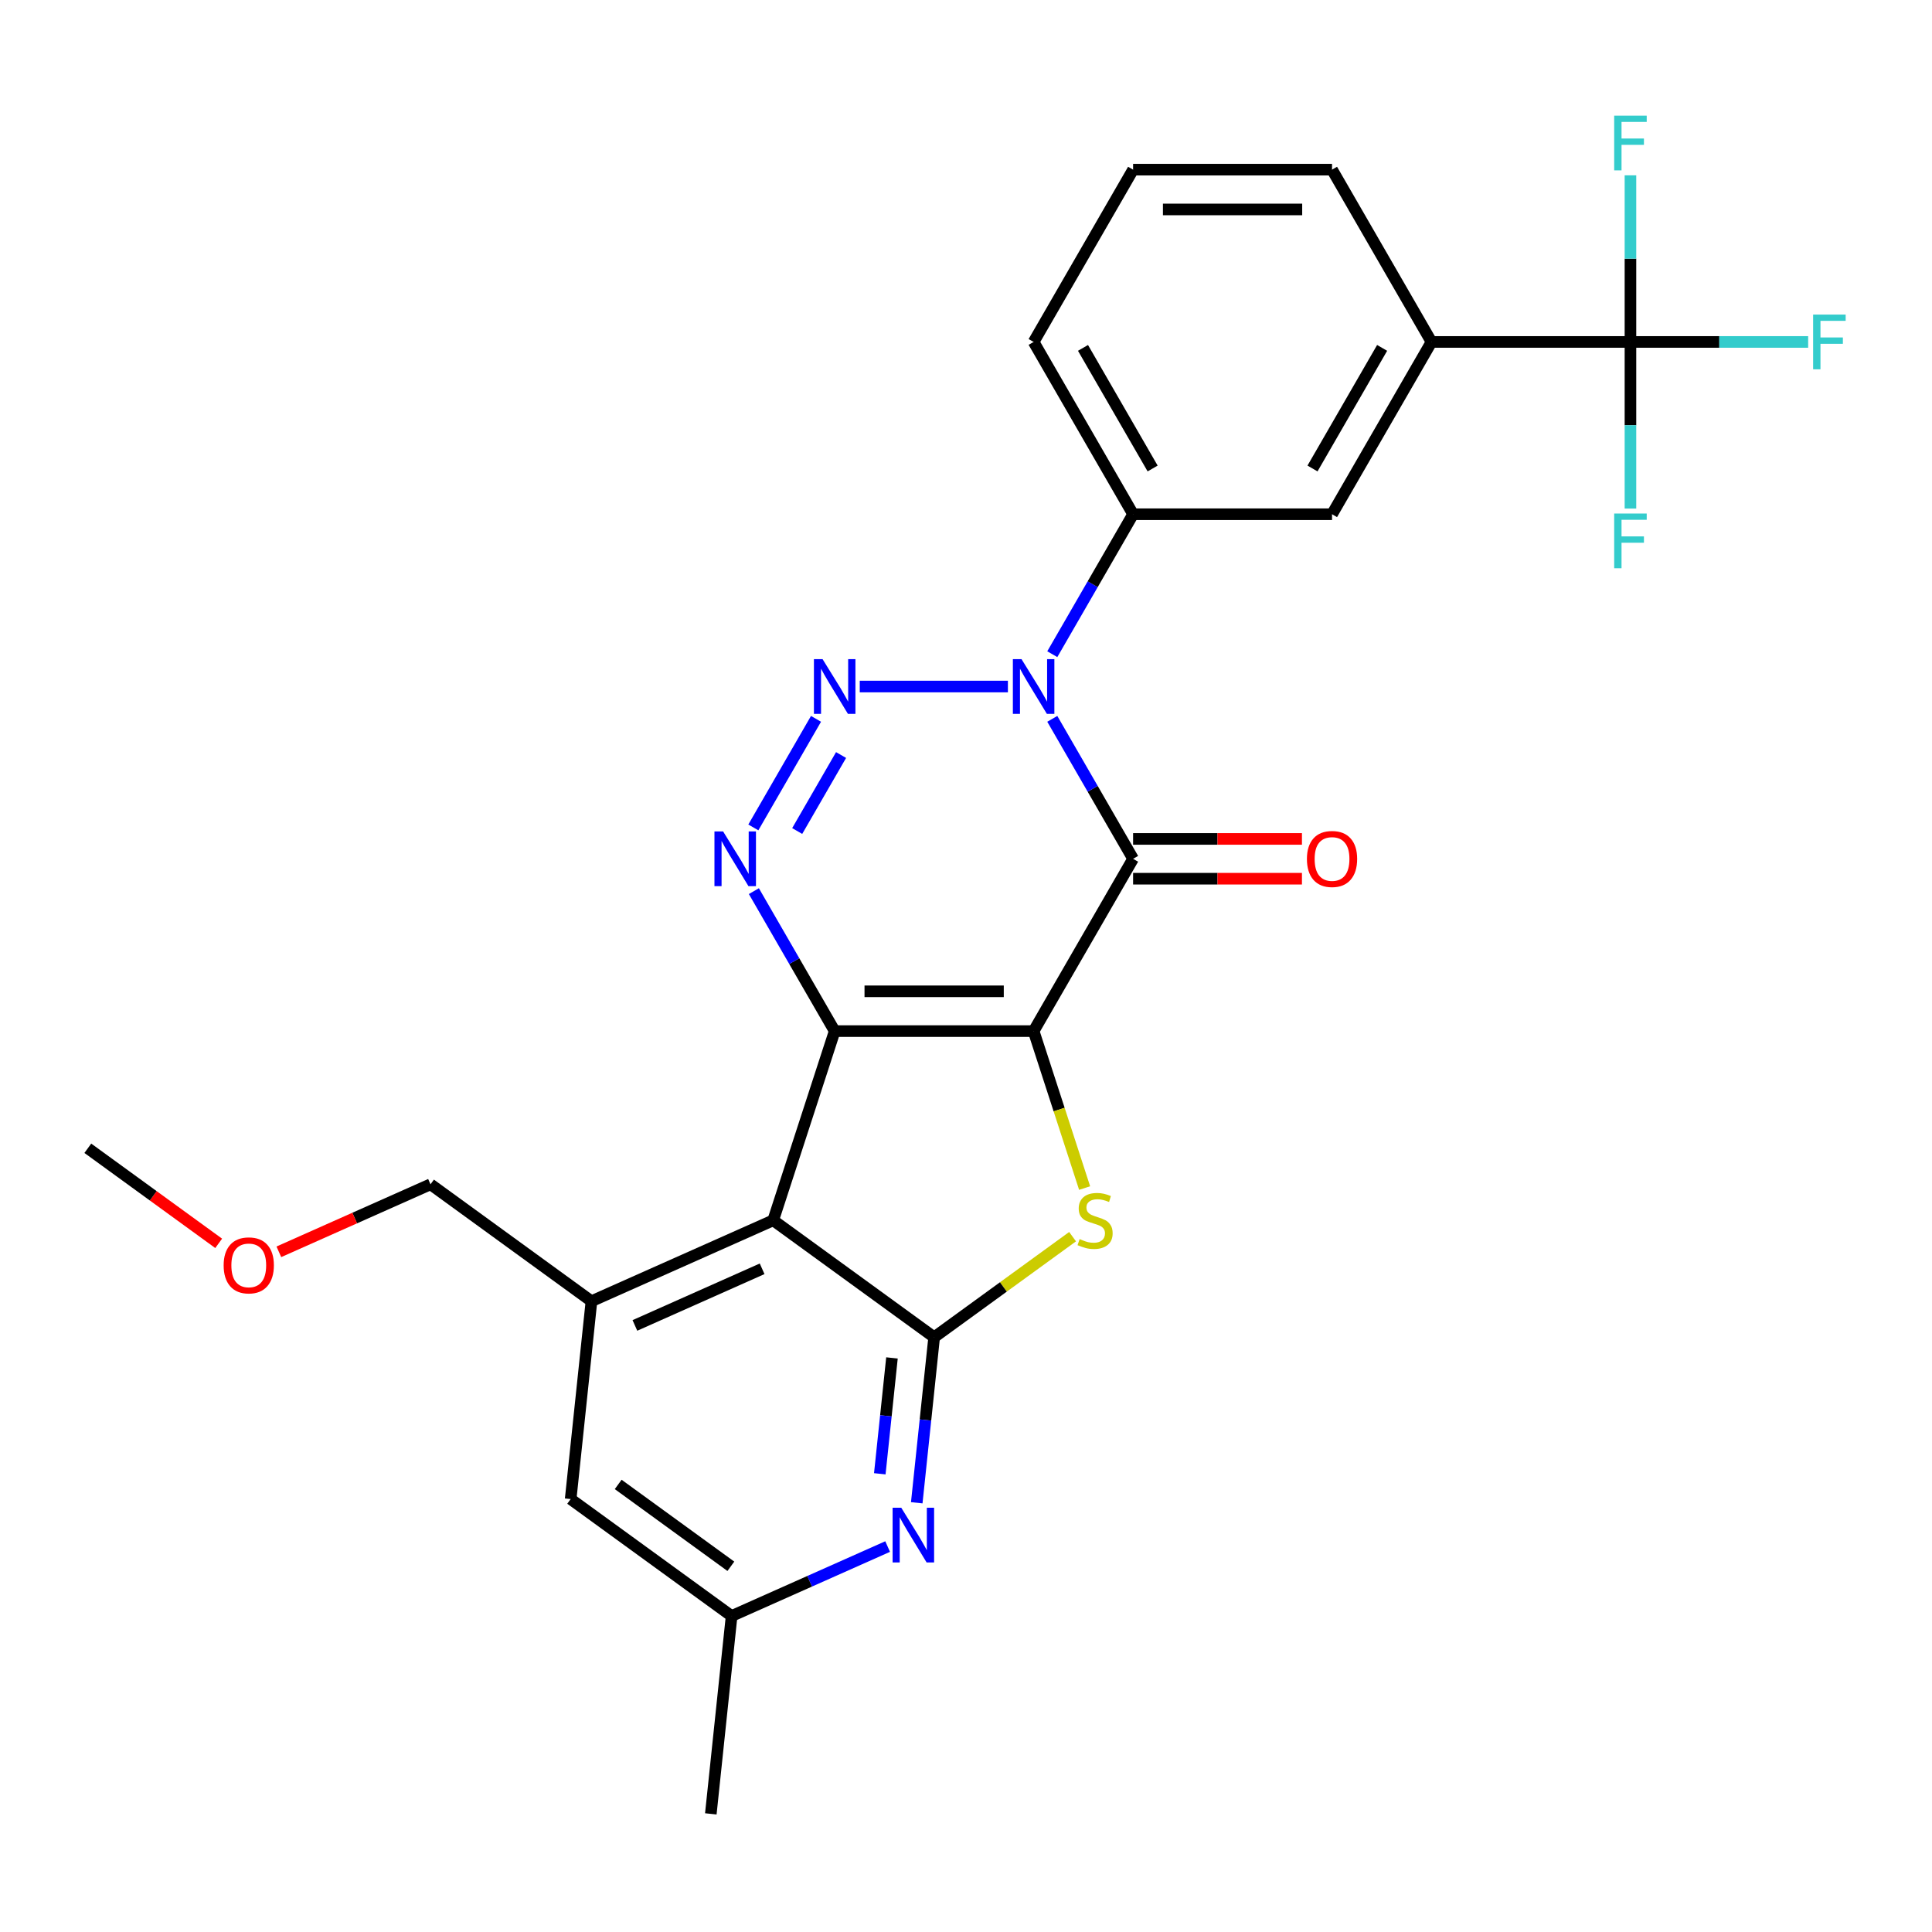 <?xml version='1.0' encoding='iso-8859-1'?>
<svg version='1.1' baseProfile='full'
              xmlns='http://www.w3.org/2000/svg'
                      xmlns:rdkit='http://www.rdkit.org/xml'
                      xmlns:xlink='http://www.w3.org/1999/xlink'
                  xml:space='preserve'
width='1000px' height='1000px' viewBox='0 0 1000 1000'>
<!-- END OF HEADER -->
<rect style='opacity:1.0;fill:#FFFFFF;stroke:none' width='1000' height='1000' x='0' y='0'> </rect>
<path class='bond-0' d='M 535.001,533.697 L 432.028,533.697' style='fill:none;fill-rule:evenodd;stroke:#000000;stroke-width:6px;stroke-linecap:butt;stroke-linejoin:miter;stroke-opacity:1' />
<path class='bond-0' d='M 519.555,513.102 L 447.474,513.102' style='fill:none;fill-rule:evenodd;stroke:#000000;stroke-width:6px;stroke-linecap:butt;stroke-linejoin:miter;stroke-opacity:1' />
<path class='bond-1' d='M 535.001,533.697 L 586.487,444.52' style='fill:none;fill-rule:evenodd;stroke:#000000;stroke-width:6px;stroke-linecap:butt;stroke-linejoin:miter;stroke-opacity:1' />
<path class='bond-6' d='M 535.001,533.697 L 548.199,574.316' style='fill:none;fill-rule:evenodd;stroke:#000000;stroke-width:6px;stroke-linecap:butt;stroke-linejoin:miter;stroke-opacity:1' />
<path class='bond-6' d='M 548.199,574.316 L 561.397,614.935' style='fill:none;fill-rule:evenodd;stroke:#CCCC00;stroke-width:6px;stroke-linecap:butt;stroke-linejoin:miter;stroke-opacity:1' />
<path class='bond-4' d='M 432.028,533.697 L 411.116,497.476' style='fill:none;fill-rule:evenodd;stroke:#000000;stroke-width:6px;stroke-linecap:butt;stroke-linejoin:miter;stroke-opacity:1' />
<path class='bond-4' d='M 411.116,497.476 L 390.204,461.254' style='fill:none;fill-rule:evenodd;stroke:#0000FF;stroke-width:6px;stroke-linecap:butt;stroke-linejoin:miter;stroke-opacity:1' />
<path class='bond-5' d='M 432.028,533.697 L 400.208,631.63' style='fill:none;fill-rule:evenodd;stroke:#000000;stroke-width:6px;stroke-linecap:butt;stroke-linejoin:miter;stroke-opacity:1' />
<path class='bond-2' d='M 586.487,444.52 L 565.575,408.299' style='fill:none;fill-rule:evenodd;stroke:#000000;stroke-width:6px;stroke-linecap:butt;stroke-linejoin:miter;stroke-opacity:1' />
<path class='bond-2' d='M 565.575,408.299 L 544.663,372.077' style='fill:none;fill-rule:evenodd;stroke:#0000FF;stroke-width:6px;stroke-linecap:butt;stroke-linejoin:miter;stroke-opacity:1' />
<path class='bond-14' d='M 586.487,454.817 L 630.186,454.817' style='fill:none;fill-rule:evenodd;stroke:#000000;stroke-width:6px;stroke-linecap:butt;stroke-linejoin:miter;stroke-opacity:1' />
<path class='bond-14' d='M 630.186,454.817 L 673.886,454.817' style='fill:none;fill-rule:evenodd;stroke:#FF0000;stroke-width:6px;stroke-linecap:butt;stroke-linejoin:miter;stroke-opacity:1' />
<path class='bond-14' d='M 586.487,434.223 L 630.186,434.223' style='fill:none;fill-rule:evenodd;stroke:#000000;stroke-width:6px;stroke-linecap:butt;stroke-linejoin:miter;stroke-opacity:1' />
<path class='bond-14' d='M 630.186,434.223 L 673.886,434.223' style='fill:none;fill-rule:evenodd;stroke:#FF0000;stroke-width:6px;stroke-linecap:butt;stroke-linejoin:miter;stroke-opacity:1' />
<path class='bond-3' d='M 521.687,355.343 L 445.01,355.343' style='fill:none;fill-rule:evenodd;stroke:#0000FF;stroke-width:6px;stroke-linecap:butt;stroke-linejoin:miter;stroke-opacity:1' />
<path class='bond-11' d='M 544.663,338.609 L 565.575,302.387' style='fill:none;fill-rule:evenodd;stroke:#0000FF;stroke-width:6px;stroke-linecap:butt;stroke-linejoin:miter;stroke-opacity:1' />
<path class='bond-11' d='M 565.575,302.387 L 586.487,266.166' style='fill:none;fill-rule:evenodd;stroke:#000000;stroke-width:6px;stroke-linecap:butt;stroke-linejoin:miter;stroke-opacity:1' />
<path class='bond-28' d='M 422.367,372.077 L 389.925,428.269' style='fill:none;fill-rule:evenodd;stroke:#0000FF;stroke-width:6px;stroke-linecap:butt;stroke-linejoin:miter;stroke-opacity:1' />
<path class='bond-28' d='M 435.336,390.803 L 412.626,430.137' style='fill:none;fill-rule:evenodd;stroke:#0000FF;stroke-width:6px;stroke-linecap:butt;stroke-linejoin:miter;stroke-opacity:1' />
<path class='bond-10' d='M 400.208,631.63 L 306.138,673.512' style='fill:none;fill-rule:evenodd;stroke:#000000;stroke-width:6px;stroke-linecap:butt;stroke-linejoin:miter;stroke-opacity:1' />
<path class='bond-10' d='M 394.474,656.726 L 328.625,686.044' style='fill:none;fill-rule:evenodd;stroke:#000000;stroke-width:6px;stroke-linecap:butt;stroke-linejoin:miter;stroke-opacity:1' />
<path class='bond-27' d='M 400.208,631.63 L 483.515,692.155' style='fill:none;fill-rule:evenodd;stroke:#000000;stroke-width:6px;stroke-linecap:butt;stroke-linejoin:miter;stroke-opacity:1' />
<path class='bond-7' d='M 555.167,640.097 L 519.341,666.126' style='fill:none;fill-rule:evenodd;stroke:#CCCC00;stroke-width:6px;stroke-linecap:butt;stroke-linejoin:miter;stroke-opacity:1' />
<path class='bond-7' d='M 519.341,666.126 L 483.515,692.155' style='fill:none;fill-rule:evenodd;stroke:#000000;stroke-width:6px;stroke-linecap:butt;stroke-linejoin:miter;stroke-opacity:1' />
<path class='bond-9' d='M 483.515,692.155 L 479.012,734.993' style='fill:none;fill-rule:evenodd;stroke:#000000;stroke-width:6px;stroke-linecap:butt;stroke-linejoin:miter;stroke-opacity:1' />
<path class='bond-9' d='M 479.012,734.993 L 474.51,777.83' style='fill:none;fill-rule:evenodd;stroke:#0000FF;stroke-width:6px;stroke-linecap:butt;stroke-linejoin:miter;stroke-opacity:1' />
<path class='bond-9' d='M 461.682,702.854 L 458.531,732.84' style='fill:none;fill-rule:evenodd;stroke:#000000;stroke-width:6px;stroke-linecap:butt;stroke-linejoin:miter;stroke-opacity:1' />
<path class='bond-9' d='M 458.531,732.84 L 455.379,762.826' style='fill:none;fill-rule:evenodd;stroke:#0000FF;stroke-width:6px;stroke-linecap:butt;stroke-linejoin:miter;stroke-opacity:1' />
<path class='bond-8' d='M 843.919,176.989 L 740.946,176.989' style='fill:none;fill-rule:evenodd;stroke:#000000;stroke-width:6px;stroke-linecap:butt;stroke-linejoin:miter;stroke-opacity:1' />
<path class='bond-17' d='M 843.919,176.989 L 889.908,176.989' style='fill:none;fill-rule:evenodd;stroke:#000000;stroke-width:6px;stroke-linecap:butt;stroke-linejoin:miter;stroke-opacity:1' />
<path class='bond-17' d='M 889.908,176.989 L 935.897,176.989' style='fill:none;fill-rule:evenodd;stroke:#33CCCC;stroke-width:6px;stroke-linecap:butt;stroke-linejoin:miter;stroke-opacity:1' />
<path class='bond-18' d='M 843.919,176.989 L 843.919,220.108' style='fill:none;fill-rule:evenodd;stroke:#000000;stroke-width:6px;stroke-linecap:butt;stroke-linejoin:miter;stroke-opacity:1' />
<path class='bond-18' d='M 843.919,220.108 L 843.919,263.228' style='fill:none;fill-rule:evenodd;stroke:#33CCCC;stroke-width:6px;stroke-linecap:butt;stroke-linejoin:miter;stroke-opacity:1' />
<path class='bond-19' d='M 843.919,176.989 L 843.919,133.87' style='fill:none;fill-rule:evenodd;stroke:#000000;stroke-width:6px;stroke-linecap:butt;stroke-linejoin:miter;stroke-opacity:1' />
<path class='bond-19' d='M 843.919,133.87 L 843.919,90.751' style='fill:none;fill-rule:evenodd;stroke:#33CCCC;stroke-width:6px;stroke-linecap:butt;stroke-linejoin:miter;stroke-opacity:1' />
<path class='bond-16' d='M 459.437,800.492 L 419.059,818.469' style='fill:none;fill-rule:evenodd;stroke:#0000FF;stroke-width:6px;stroke-linecap:butt;stroke-linejoin:miter;stroke-opacity:1' />
<path class='bond-16' d='M 419.059,818.469 L 378.681,836.447' style='fill:none;fill-rule:evenodd;stroke:#000000;stroke-width:6px;stroke-linecap:butt;stroke-linejoin:miter;stroke-opacity:1' />
<path class='bond-15' d='M 306.138,673.512 L 295.374,775.921' style='fill:none;fill-rule:evenodd;stroke:#000000;stroke-width:6px;stroke-linecap:butt;stroke-linejoin:miter;stroke-opacity:1' />
<path class='bond-20' d='M 306.138,673.512 L 222.831,612.987' style='fill:none;fill-rule:evenodd;stroke:#000000;stroke-width:6px;stroke-linecap:butt;stroke-linejoin:miter;stroke-opacity:1' />
<path class='bond-13' d='M 586.487,266.166 L 689.46,266.166' style='fill:none;fill-rule:evenodd;stroke:#000000;stroke-width:6px;stroke-linecap:butt;stroke-linejoin:miter;stroke-opacity:1' />
<path class='bond-21' d='M 586.487,266.166 L 535.001,176.989' style='fill:none;fill-rule:evenodd;stroke:#000000;stroke-width:6px;stroke-linecap:butt;stroke-linejoin:miter;stroke-opacity:1' />
<path class='bond-21' d='M 596.6,242.492 L 560.559,180.069' style='fill:none;fill-rule:evenodd;stroke:#000000;stroke-width:6px;stroke-linecap:butt;stroke-linejoin:miter;stroke-opacity:1' />
<path class='bond-12' d='M 740.946,176.989 L 689.46,266.166' style='fill:none;fill-rule:evenodd;stroke:#000000;stroke-width:6px;stroke-linecap:butt;stroke-linejoin:miter;stroke-opacity:1' />
<path class='bond-12' d='M 715.388,180.069 L 679.347,242.492' style='fill:none;fill-rule:evenodd;stroke:#000000;stroke-width:6px;stroke-linecap:butt;stroke-linejoin:miter;stroke-opacity:1' />
<path class='bond-30' d='M 740.946,176.989 L 689.46,87.812' style='fill:none;fill-rule:evenodd;stroke:#000000;stroke-width:6px;stroke-linecap:butt;stroke-linejoin:miter;stroke-opacity:1' />
<path class='bond-29' d='M 295.374,775.921 L 378.681,836.447' style='fill:none;fill-rule:evenodd;stroke:#000000;stroke-width:6px;stroke-linecap:butt;stroke-linejoin:miter;stroke-opacity:1' />
<path class='bond-29' d='M 319.975,768.338 L 378.29,810.706' style='fill:none;fill-rule:evenodd;stroke:#000000;stroke-width:6px;stroke-linecap:butt;stroke-linejoin:miter;stroke-opacity:1' />
<path class='bond-25' d='M 378.681,836.447 L 367.917,938.855' style='fill:none;fill-rule:evenodd;stroke:#000000;stroke-width:6px;stroke-linecap:butt;stroke-linejoin:miter;stroke-opacity:1' />
<path class='bond-23' d='M 222.831,612.987 L 183.583,630.461' style='fill:none;fill-rule:evenodd;stroke:#000000;stroke-width:6px;stroke-linecap:butt;stroke-linejoin:miter;stroke-opacity:1' />
<path class='bond-23' d='M 183.583,630.461 L 144.335,647.935' style='fill:none;fill-rule:evenodd;stroke:#FF0000;stroke-width:6px;stroke-linecap:butt;stroke-linejoin:miter;stroke-opacity:1' />
<path class='bond-24' d='M 535.001,176.989 L 586.487,87.812' style='fill:none;fill-rule:evenodd;stroke:#000000;stroke-width:6px;stroke-linecap:butt;stroke-linejoin:miter;stroke-opacity:1' />
<path class='bond-22' d='M 689.46,87.812 L 586.487,87.812' style='fill:none;fill-rule:evenodd;stroke:#000000;stroke-width:6px;stroke-linecap:butt;stroke-linejoin:miter;stroke-opacity:1' />
<path class='bond-22' d='M 674.014,108.407 L 601.933,108.407' style='fill:none;fill-rule:evenodd;stroke:#000000;stroke-width:6px;stroke-linecap:butt;stroke-linejoin:miter;stroke-opacity:1' />
<path class='bond-26' d='M 113.187,643.554 L 79.321,618.949' style='fill:none;fill-rule:evenodd;stroke:#FF0000;stroke-width:6px;stroke-linecap:butt;stroke-linejoin:miter;stroke-opacity:1' />
<path class='bond-26' d='M 79.321,618.949 L 45.455,594.344' style='fill:none;fill-rule:evenodd;stroke:#000000;stroke-width:6px;stroke-linecap:butt;stroke-linejoin:miter;stroke-opacity:1' />
<path  class='atom-3' d='M 528.741 341.183
L 538.021 356.183
Q 538.941 357.663, 540.421 360.343
Q 541.901 363.023, 541.981 363.183
L 541.981 341.183
L 545.741 341.183
L 545.741 369.503
L 541.861 369.503
L 531.901 353.103
Q 530.741 351.183, 529.501 348.983
Q 528.301 346.783, 527.941 346.103
L 527.941 369.503
L 524.261 369.503
L 524.261 341.183
L 528.741 341.183
' fill='#0000FF'/>
<path  class='atom-4' d='M 425.768 341.183
L 435.048 356.183
Q 435.968 357.663, 437.448 360.343
Q 438.928 363.023, 439.008 363.183
L 439.008 341.183
L 442.768 341.183
L 442.768 369.503
L 438.888 369.503
L 428.928 353.103
Q 427.768 351.183, 426.528 348.983
Q 425.328 346.783, 424.968 346.103
L 424.968 369.503
L 421.288 369.503
L 421.288 341.183
L 425.768 341.183
' fill='#0000FF'/>
<path  class='atom-5' d='M 374.282 430.36
L 383.562 445.36
Q 384.482 446.84, 385.962 449.52
Q 387.442 452.2, 387.522 452.36
L 387.522 430.36
L 391.282 430.36
L 391.282 458.68
L 387.402 458.68
L 377.442 442.28
Q 376.282 440.36, 375.042 438.16
Q 373.842 435.96, 373.482 435.28
L 373.482 458.68
L 369.802 458.68
L 369.802 430.36
L 374.282 430.36
' fill='#0000FF'/>
<path  class='atom-7' d='M 558.821 641.35
Q 559.141 641.47, 560.461 642.03
Q 561.781 642.59, 563.221 642.95
Q 564.701 643.27, 566.141 643.27
Q 568.821 643.27, 570.381 641.99
Q 571.941 640.67, 571.941 638.39
Q 571.941 636.83, 571.141 635.87
Q 570.381 634.91, 569.181 634.39
Q 567.981 633.87, 565.981 633.27
Q 563.461 632.51, 561.941 631.79
Q 560.461 631.07, 559.381 629.55
Q 558.341 628.03, 558.341 625.47
Q 558.341 621.91, 560.741 619.71
Q 563.181 617.51, 567.981 617.51
Q 571.261 617.51, 574.981 619.07
L 574.061 622.15
Q 570.661 620.75, 568.101 620.75
Q 565.341 620.75, 563.821 621.91
Q 562.301 623.03, 562.341 624.99
Q 562.341 626.51, 563.101 627.43
Q 563.901 628.35, 565.021 628.87
Q 566.181 629.39, 568.101 629.99
Q 570.661 630.79, 572.181 631.59
Q 573.701 632.39, 574.781 634.03
Q 575.901 635.63, 575.901 638.39
Q 575.901 642.31, 573.261 644.43
Q 570.661 646.51, 566.301 646.51
Q 563.781 646.51, 561.861 645.95
Q 559.981 645.43, 557.741 644.51
L 558.821 641.35
' fill='#CCCC00'/>
<path  class='atom-10' d='M 466.491 780.404
L 475.771 795.404
Q 476.691 796.884, 478.171 799.564
Q 479.651 802.244, 479.731 802.404
L 479.731 780.404
L 483.491 780.404
L 483.491 808.724
L 479.611 808.724
L 469.651 792.324
Q 468.491 790.404, 467.251 788.204
Q 466.051 786.004, 465.691 785.324
L 465.691 808.724
L 462.011 808.724
L 462.011 780.404
L 466.491 780.404
' fill='#0000FF'/>
<path  class='atom-15' d='M 676.46 444.6
Q 676.46 437.8, 679.82 434
Q 683.18 430.2, 689.46 430.2
Q 695.74 430.2, 699.1 434
Q 702.46 437.8, 702.46 444.6
Q 702.46 451.48, 699.06 455.4
Q 695.66 459.28, 689.46 459.28
Q 683.22 459.28, 679.82 455.4
Q 676.46 451.52, 676.46 444.6
M 689.46 456.08
Q 693.78 456.08, 696.1 453.2
Q 698.46 450.28, 698.46 444.6
Q 698.46 439.04, 696.1 436.24
Q 693.78 433.4, 689.46 433.4
Q 685.14 433.4, 682.78 436.2
Q 680.46 439, 680.46 444.6
Q 680.46 450.32, 682.78 453.2
Q 685.14 456.08, 689.46 456.08
' fill='#FF0000'/>
<path  class='atom-18' d='M 938.471 162.829
L 955.311 162.829
L 955.311 166.069
L 942.271 166.069
L 942.271 174.669
L 953.871 174.669
L 953.871 177.949
L 942.271 177.949
L 942.271 191.149
L 938.471 191.149
L 938.471 162.829
' fill='#33CCCC'/>
<path  class='atom-19' d='M 835.499 265.802
L 852.339 265.802
L 852.339 269.042
L 839.299 269.042
L 839.299 277.642
L 850.899 277.642
L 850.899 280.922
L 839.299 280.922
L 839.299 294.122
L 835.499 294.122
L 835.499 265.802
' fill='#33CCCC'/>
<path  class='atom-20' d='M 835.499 59.857
L 852.339 59.857
L 852.339 63.097
L 839.299 63.097
L 839.299 71.697
L 850.899 71.697
L 850.899 74.977
L 839.299 74.977
L 839.299 88.177
L 835.499 88.177
L 835.499 59.857
' fill='#33CCCC'/>
<path  class='atom-24' d='M 115.761 654.949
Q 115.761 648.149, 119.121 644.349
Q 122.481 640.549, 128.761 640.549
Q 135.041 640.549, 138.401 644.349
Q 141.761 648.149, 141.761 654.949
Q 141.761 661.829, 138.361 665.749
Q 134.961 669.629, 128.761 669.629
Q 122.521 669.629, 119.121 665.749
Q 115.761 661.869, 115.761 654.949
M 128.761 666.429
Q 133.081 666.429, 135.401 663.549
Q 137.761 660.629, 137.761 654.949
Q 137.761 649.389, 135.401 646.589
Q 133.081 643.749, 128.761 643.749
Q 124.441 643.749, 122.081 646.549
Q 119.761 649.349, 119.761 654.949
Q 119.761 660.669, 122.081 663.549
Q 124.441 666.429, 128.761 666.429
' fill='#FF0000'/>
</svg>
